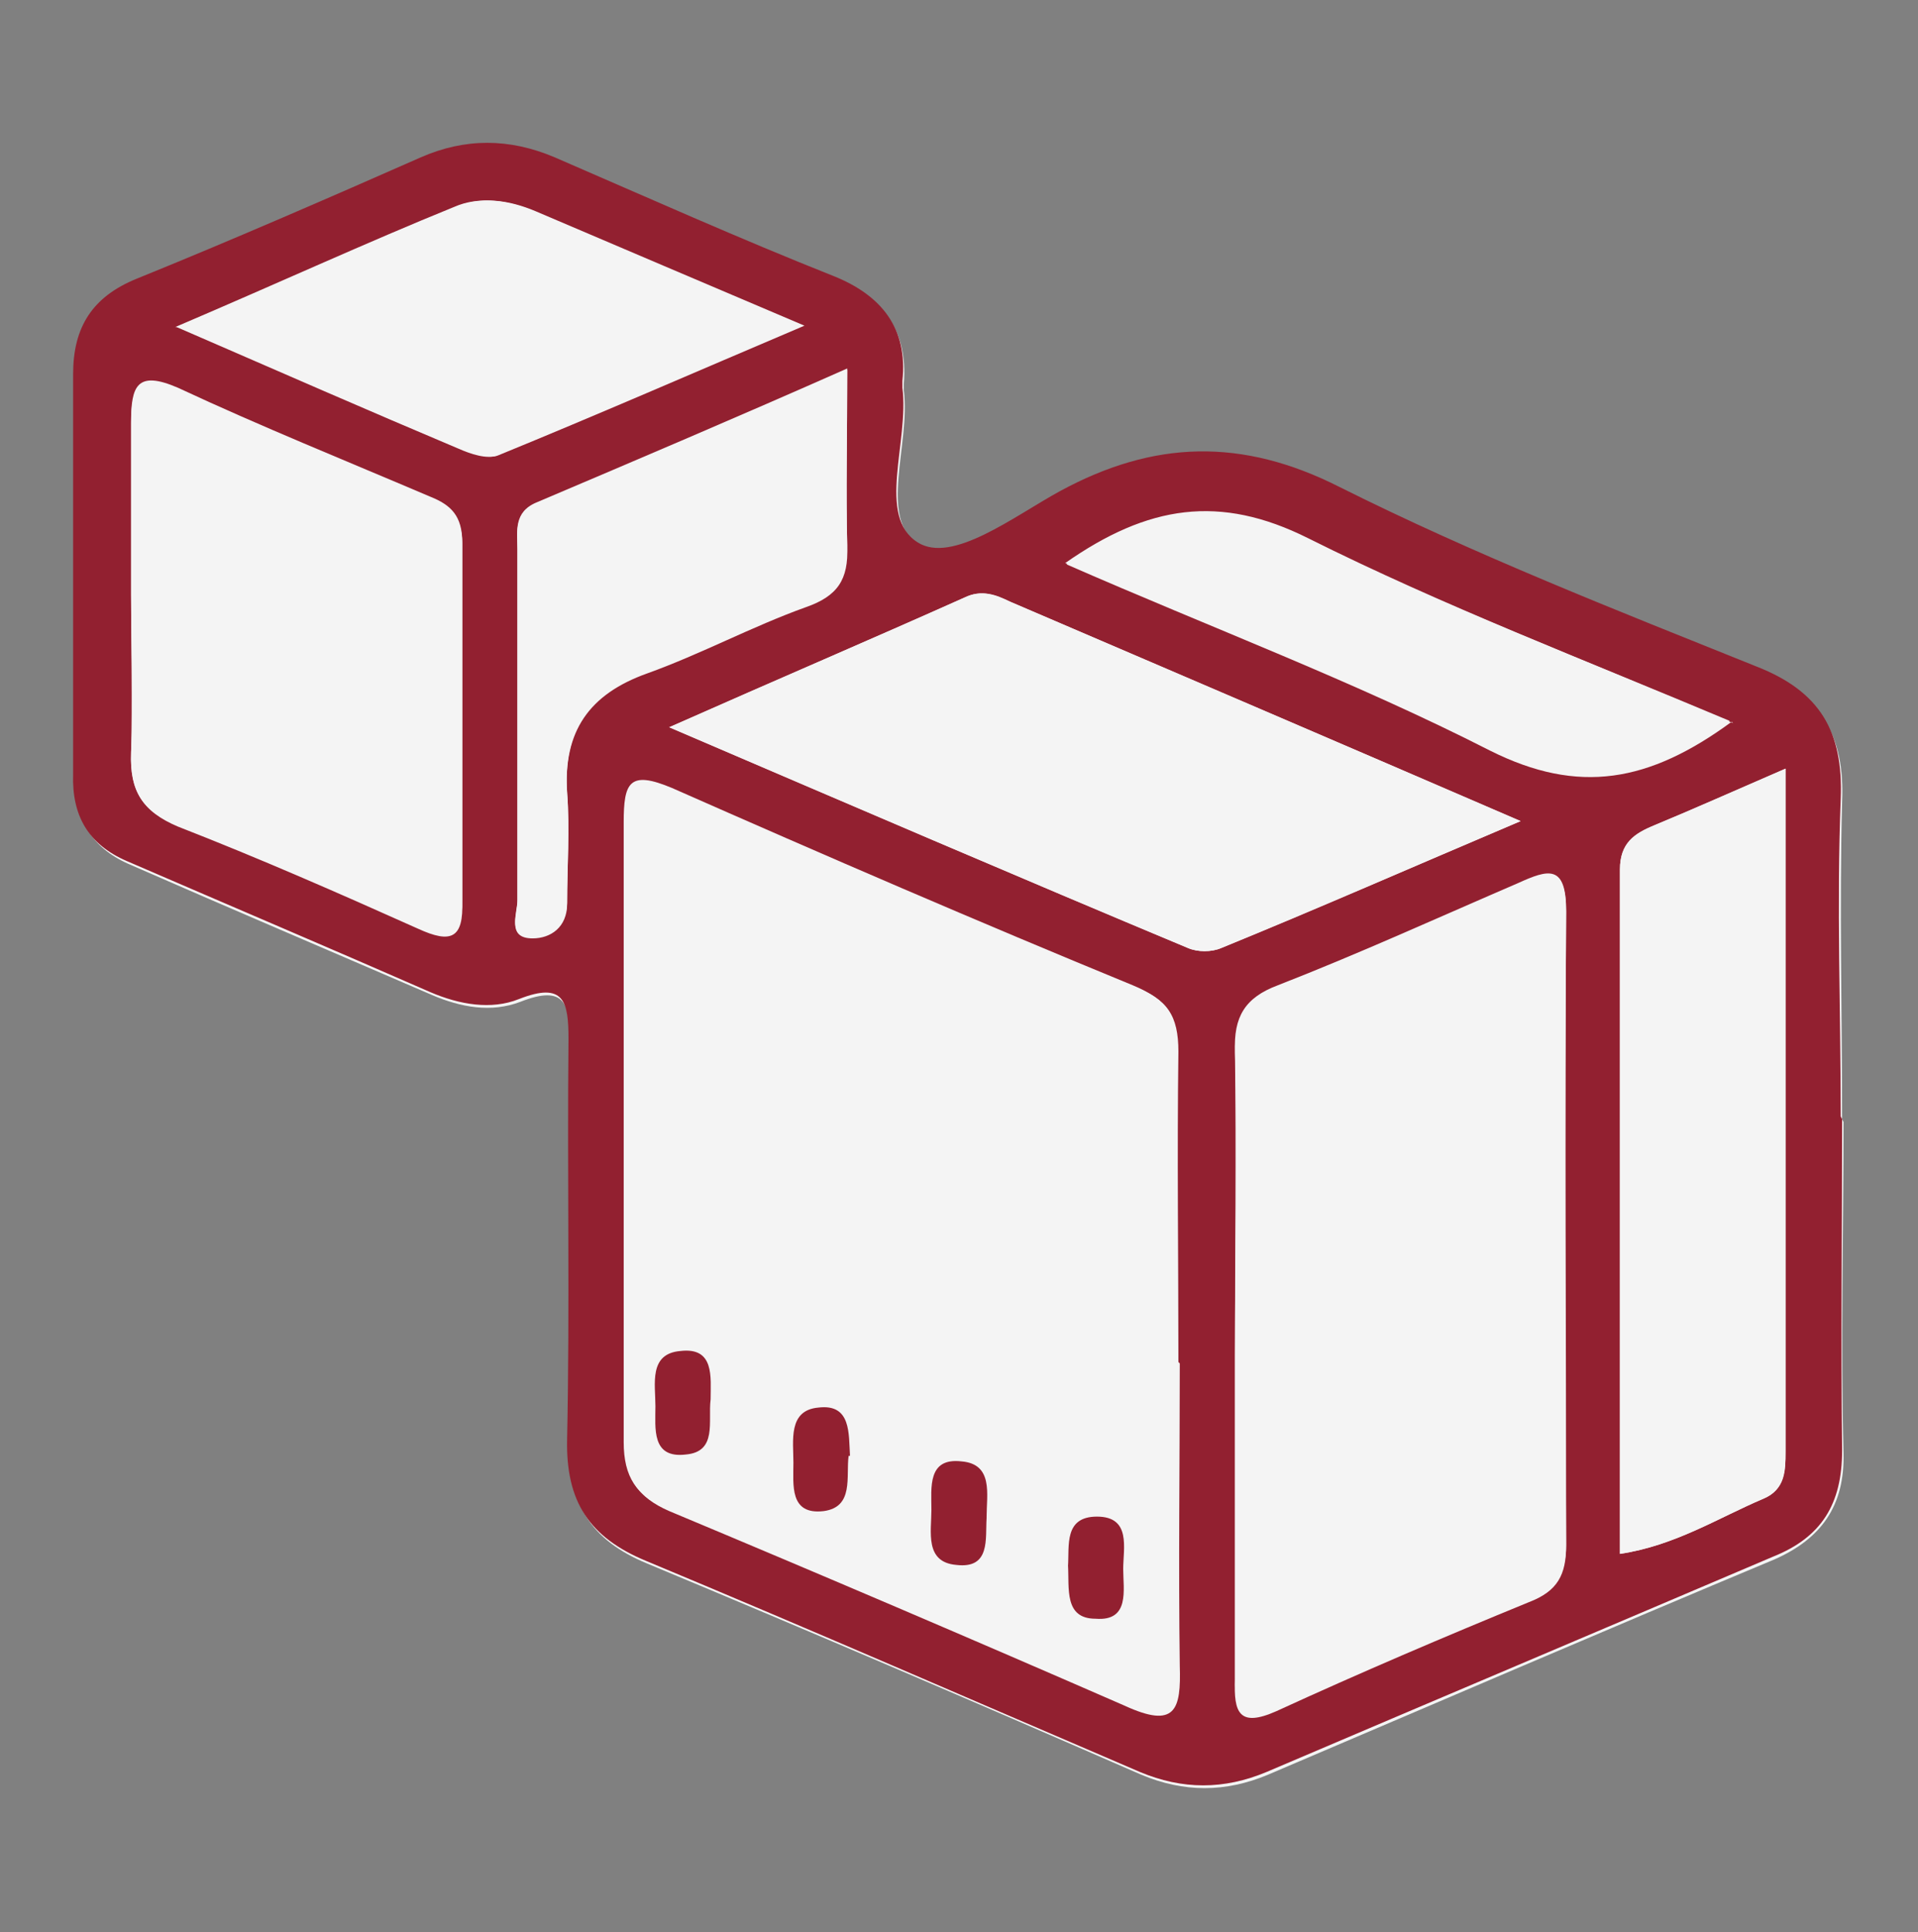 <?xml version="1.0" encoding="UTF-8"?>
<svg xmlns="http://www.w3.org/2000/svg" version="1.1" viewBox="0 0 139 140">
  <rect x="0" y="0" width="139" height="140" fill="#808080" stroke="none"/>
  <defs>
    <style>
      .cls-1 {
        fill: #f4f4f4;
      }

      .cls-2 {
        fill: #922030;
      }
    </style>
  </defs>
  <!-- Generator: Adobe Illustrator 28.6.0, SVG Export Plug-In . SVG Version: 1.2.0 Build 709)  -->
  <g>
    <g id="Layer_1">
      <g>
        <path class="cls-1" d="M133.5,81.1c0-7.7-.2-15.3,0-23,.2-4.8-1.5-7.7-6.1-9.6-10.2-4.1-20.4-8.1-30.2-13-7.2-3.6-13.5-3.4-20.3.3-3.3,1.8-7.8,5.3-10.3,3.7-3-1.9-.6-7.3-1.1-11.2,0-.2,0-.3,0-.5.3-3.9-1.5-6.2-5-7.6-6.8-2.8-13.5-5.7-20.2-8.6-3.3-1.4-6.4-1.4-9.7,0-6.9,3-13.7,6-20.6,8.8-3.2,1.3-4.6,3.5-4.6,6.9,0,9.7,0,19.3,0,29,0,3,1.2,5.1,3.9,6.3,7.3,3.2,14.6,6.3,22,9.5,2.1.9,4.3,1.3,6.4.5,3.3-1.3,3.6.2,3.6,2.9,0,9.7.1,19.3-.1,29,0,4.5,1.6,7.1,5.7,8.8,12,5,23.9,10.1,35.8,15.3,3.1,1.3,6.1,1.3,9.2,0,12.2-5.2,24.5-10.5,36.7-15.6,3.4-1.5,5.1-3.9,5-7.7-.2-8,0-16,0-24Z"/>
        <path class="cls-2" d="M133.5,81.1c0,8-.1,16,0,24,0,3.9-1.5,6.3-5,7.7-12.2,5.2-24.5,10.4-36.7,15.6-3.1,1.3-6.1,1.3-9.2,0-11.9-5.1-23.8-10.3-35.8-15.3-4.1-1.7-5.8-4.3-5.7-8.8.2-9.7,0-19.3.1-29,0-2.7-.3-4.2-3.6-2.9-2,.8-4.3.4-6.4-.5-7.3-3.2-14.6-6.3-22-9.5-2.8-1.2-4-3.3-3.9-6.3,0-9.7,0-19.3,0-29,0-3.4,1.4-5.6,4.6-6.9,6.9-2.8,13.8-5.8,20.6-8.8,3.2-1.4,6.4-1.4,9.7,0,6.7,2.9,13.4,5.9,20.2,8.6,3.5,1.4,5.4,3.8,5,7.6,0,.2,0,.3,0,.5.5,3.9-1.9,9.3,1.1,11.2,2.5,1.6,7-1.9,10.3-3.7,6.8-3.7,13.2-3.9,20.3-.3,9.8,4.9,20,8.9,30.2,13,4.6,1.8,6.3,4.7,6.1,9.6-.3,7.7,0,15.3,0,23ZM85.4,98.7h0c0-7.5-.1-15,0-22.5,0-2.6-.8-3.8-3.2-4.7-11.2-4.6-22.4-9.4-33.4-14.3-3.1-1.4-3.5-.4-3.5,2.5,0,15,0,29.9,0,44.9,0,2.5.9,3.9,3.2,4.9,11,4.6,22,9.3,33,14.1,3.7,1.7,4.1.3,4-2.9-.1-7.3,0-14.6,0-21.9ZM89.5,98.2c0,7.8,0,15.6,0,23.4,0,2.4.4,3.5,3,2.3,6.1-2.7,12.1-5.4,18.3-7.9,2-.8,2.7-2,2.7-4.1,0-15.3-.1-30.6,0-45.9,0-3.4-1.3-3-3.5-2-5.8,2.5-11.5,5.1-17.4,7.4-2.4.9-3.2,2.3-3.1,4.8.2,7.3,0,14.6,0,21.9ZM110.2,59.5c-13.2-5.7-25.1-10.8-37-15.9-1.1-.5-2.1-.9-3.3-.3-6.7,3-13.5,5.9-21.4,9.4,13.3,5.7,25.4,10.9,37.6,16,.7.3,1.7.3,2.4,0,6.9-2.8,13.7-5.8,21.7-9.2ZM9.5,43.1c0,3.8.1,7.7,0,11.5-.1,2.7.8,4.2,3.4,5.3,5.9,2.3,11.6,4.8,17.4,7.4,2.4,1.1,3.3.7,3.2-2,0-8.6,0-17.3,0-25.9,0-1.8-.8-2.6-2.3-3.3-6.1-2.6-12.3-5.1-18.3-7.9-2.9-1.3-3.4-.1-3.4,2.5,0,4.2,0,8.3,0,12.5ZM129.4,55.7c-3.7,1.6-6.6,2.9-9.5,4.1-1.5.6-2.5,1.3-2.5,3.2,0,16.4,0,32.9,0,49.6,4-.6,7.1-2.6,10.4-4,1.5-.6,1.6-2,1.6-3.4,0-16.3,0-32.5,0-49.5ZM12.8,23.7c7.6,3.3,14,6.1,20.4,8.8.9.4,2.1.8,2.8.5,7.1-2.9,14.2-6,22.2-9.4-7.3-3.1-13.4-5.7-19.5-8.3-1.9-.8-4-1.1-5.8-.3-6.4,2.6-12.7,5.5-20.2,8.7ZM61.4,26.8c-7.9,3.4-15.2,6.6-22.5,9.7-1.7.7-1.4,2.1-1.4,3.3,0,8.5,0,17,0,25.5,0,1-.8,2.7,1.1,2.7,1.3,0,2.5-.8,2.5-2.5,0-2.7.2-5.3,0-8-.3-4.5,1.6-7.2,5.8-8.7,3.9-1.4,7.6-3.4,11.5-4.8,2.3-.8,3.1-2,3-4.4-.1-3.9,0-7.9,0-12.7ZM125.5,52.3c-10.7-4.5-20.9-8.4-30.7-13.3-6.4-3.2-11.6-2.4-17.6,1.8,10.5,4.6,20.9,8.5,30.7,13.5,6.4,3.2,11.6,2.4,17.5-2.1Z"/>
        <path class="cls-1" d="M85.4,98.7c0,7.3,0,14.6,0,21.9,0,3.2-.3,4.6-4,2.9-10.9-4.9-21.9-9.5-33-14.1-2.3-1-3.2-2.4-3.2-4.9,0-15,0-29.9,0-44.9,0-2.9.4-3.8,3.5-2.5,11.1,4.9,22.2,9.7,33.4,14.3,2.4,1,3.3,2.2,3.2,4.7-.2,7.5,0,15,0,22.5h0ZM77.4,113.5c0,1.7-.4,3.8,2,3.9,2.5.1,2-2.1,2-3.6,0-1.5.6-3.7-1.9-3.8-2.4,0-2,2.1-2.1,3.6ZM61.5,105.5c0-1.7,0-3.8-2.3-3.5-2.1.3-1.8,2.5-1.8,4,0,1.5-.3,3.8,2.2,3.5,2.3-.3,1.7-2.4,1.8-4ZM51.5,101.4c0-1.6.3-3.8-2.2-3.5-2.3.3-1.8,2.4-1.8,4,0,1.6-.3,3.8,2.2,3.5,2.3-.3,1.6-2.5,1.8-4ZM71.5,110c0-1.6.4-3.8-1.8-4-2.5-.3-2.2,1.9-2.2,3.5,0,1.6-.5,3.7,1.8,4,2.5.3,2.1-1.9,2.2-3.4Z"/>
        <path class="cls-1" d="M89.5,98.2c0-7.3.1-14.6,0-21.9,0-2.5.7-3.9,3.1-4.8,5.9-2.3,11.6-4.9,17.4-7.4,2.2-1,3.5-1.4,3.5,2-.1,15.3-.1,30.6,0,45.9,0,2.1-.6,3.3-2.7,4.1-6.1,2.5-12.2,5.1-18.3,7.9-2.7,1.2-3.1.1-3-2.3,0-7.8,0-15.6,0-23.4Z"/>
        <path class="cls-1" d="M110.2,59.5c-8,3.4-14.9,6.4-21.7,9.2-.7.3-1.7.3-2.4,0-12.2-5.1-24.3-10.3-37.6-16,7.9-3.5,14.7-6.4,21.4-9.4,1.3-.6,2.3-.2,3.3.3,11.9,5.1,23.8,10.2,37,15.9Z"/>
        <path class="cls-1" d="M9.5,43.1c0-4.2,0-8.3,0-12.5,0-2.6.4-3.8,3.4-2.5,6,2.8,12.2,5.3,18.3,7.9,1.5.6,2.3,1.4,2.3,3.3,0,8.6,0,17.3,0,25.9,0,2.7-.9,3.1-3.2,2-5.7-2.6-11.5-5.1-17.4-7.4-2.6-1-3.5-2.5-3.4-5.3.2-3.8,0-7.6,0-11.5Z"/>
        <path class="cls-1" d="M129.4,55.7c0,16.9,0,33.2,0,49.5,0,1.4,0,2.7-1.6,3.4-3.3,1.4-6.4,3.4-10.4,4,0-16.7,0-33.2,0-49.6,0-1.9,1.1-2.6,2.5-3.2,2.9-1.2,5.8-2.5,9.5-4.1Z"/>
        <path class="cls-1" d="M12.8,23.7c7.5-3.2,13.8-6.1,20.2-8.7,1.9-.8,3.9-.5,5.8.3,6.1,2.6,12.2,5.2,19.5,8.3-8,3.4-15.1,6.5-22.2,9.4-.7.3-1.9-.2-2.8-.5-6.4-2.7-12.8-5.5-20.4-8.8Z"/>
        <path class="cls-1" d="M61.4,26.8c0,4.8-.1,8.7,0,12.7,0,2.3-.7,3.6-3,4.4-3.9,1.4-7.6,3.4-11.5,4.8-4.2,1.5-6.1,4.2-5.8,8.7.2,2.6,0,5.3,0,8,0,1.7-1.3,2.5-2.5,2.5-1.9,0-1.1-1.7-1.1-2.7,0-8.5,0-17,0-25.5,0-1.2-.3-2.6,1.4-3.3,7.3-3.1,14.6-6.2,22.5-9.7Z"/>
        <path class="cls-1" d="M125.5,52.3c-6,4.4-11.1,5.3-17.5,2.1-9.8-5-20.2-8.9-30.7-13.5,6-4.2,11.2-5,17.6-1.8,9.8,4.9,20,8.7,30.7,13.3Z"/>
        <path class="cls-2" d="M77.4,113.5c.1-1.5-.3-3.6,2.1-3.6,2.5,0,1.9,2.3,1.9,3.8,0,1.5.5,3.8-2,3.6-2.3,0-1.9-2.2-2-3.9Z"/>
        <path class="cls-2" d="M61.5,105.5c-.2,1.5.4,3.7-1.8,4-2.5.3-2.2-1.9-2.2-3.5,0-1.6-.4-3.8,1.8-4,2.4-.3,2.2,1.9,2.3,3.5Z"/>
        <path class="cls-2" d="M51.5,101.4c-.2,1.6.5,3.8-1.8,4-2.5.3-2.2-1.9-2.2-3.5,0-1.6-.5-3.8,1.8-4,2.5-.3,2.2,1.9,2.2,3.5Z"/>
        <path class="cls-2" d="M71.5,110c-.1,1.5.3,3.7-2.2,3.4-2.3-.2-1.8-2.4-1.8-4,0-1.6-.3-3.8,2.2-3.5,2.3.2,1.8,2.4,1.8,4Z"/>
      </g>
    </g>
  </g>
</svg>